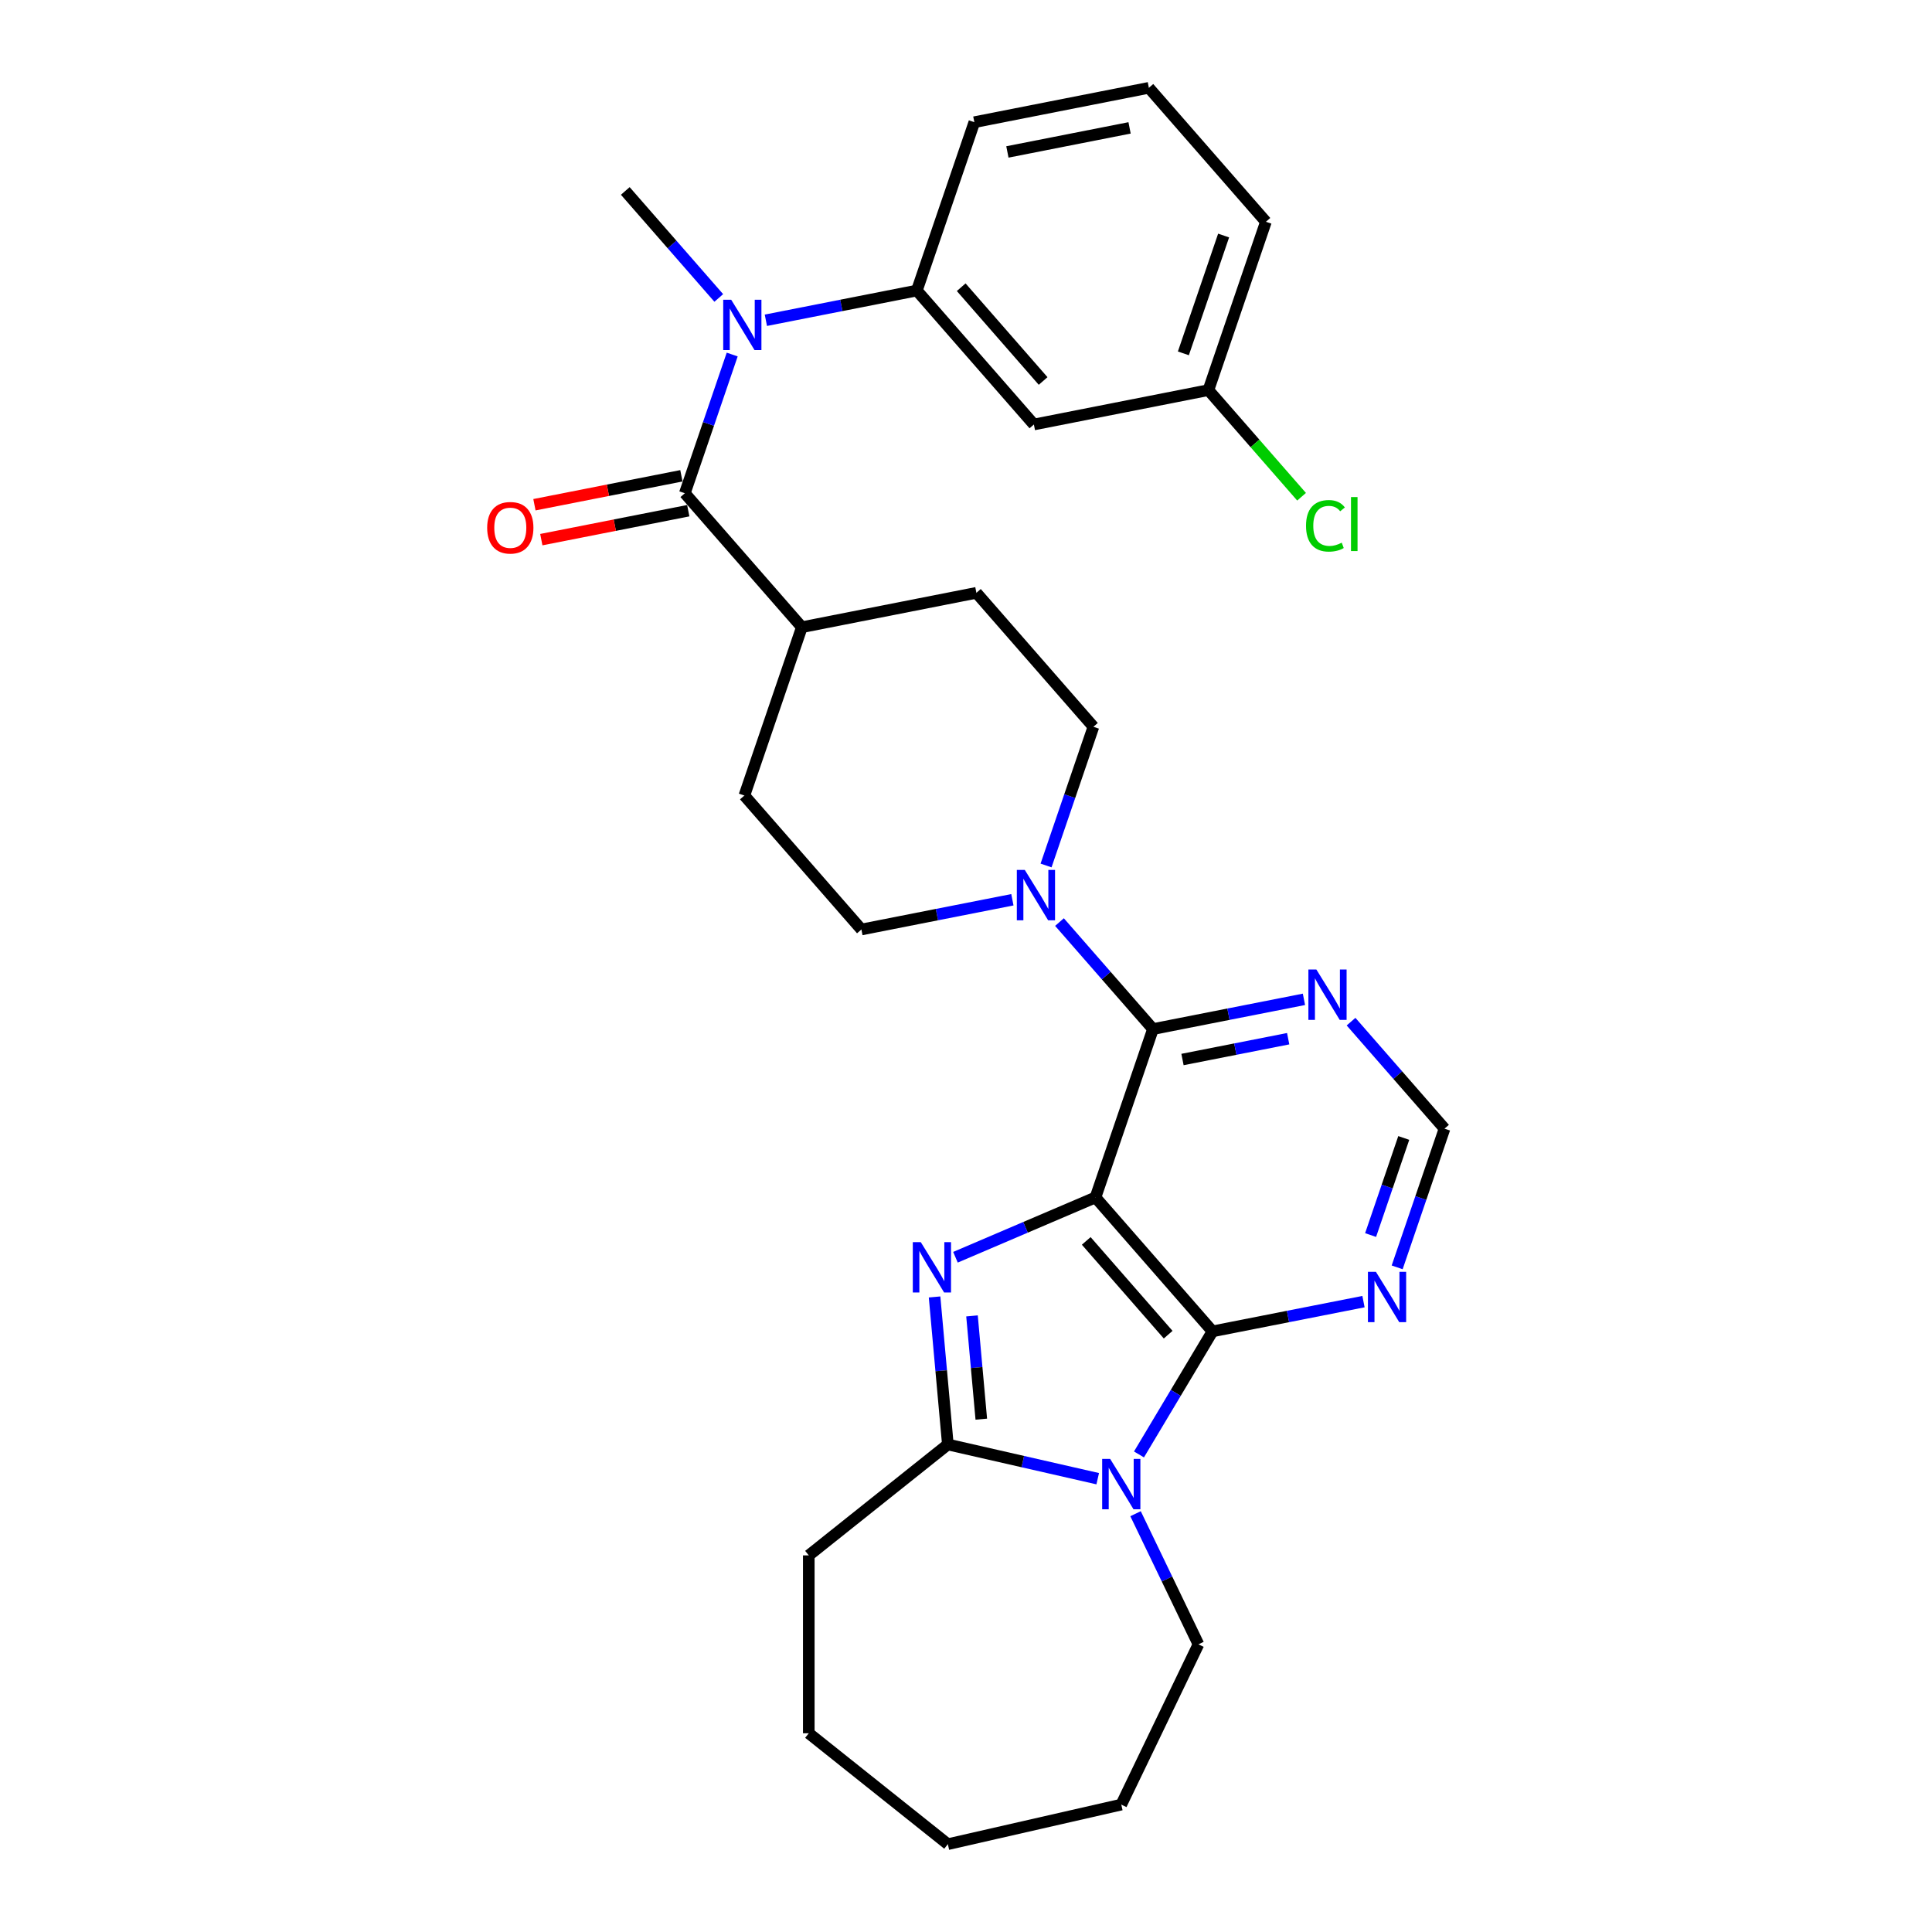 <?xml version='1.0' encoding='iso-8859-1'?>
<svg version='1.1' baseProfile='full'
              xmlns='http://www.w3.org/2000/svg'
                      xmlns:rdkit='http://www.rdkit.org/xml'
                      xmlns:xlink='http://www.w3.org/1999/xlink'
                  xml:space='preserve'
width='1000px' height='1000px' viewBox='0 0 1000 1000'>
<!-- END OF HEADER -->
<rect style='opacity:1.0;fill:#FFFFFF;stroke:none' width='1000' height='1000' x='0' y='0'> </rect>
<path class='bond-0' d='M 567.017,619.776 L 530.781,635.264' style='fill:none;fill-rule:evenodd;stroke:#000000;stroke-width:6px;stroke-linecap:butt;stroke-linejoin:miter;stroke-opacity:1' />
<path class='bond-0' d='M 530.781,635.264 L 494.545,650.752' style='fill:none;fill-rule:evenodd;stroke:#0000FF;stroke-width:6px;stroke-linecap:butt;stroke-linejoin:miter;stroke-opacity:1' />
<path class='bond-1' d='M 567.017,619.776 L 627.594,689.112' style='fill:none;fill-rule:evenodd;stroke:#000000;stroke-width:6px;stroke-linecap:butt;stroke-linejoin:miter;stroke-opacity:1' />
<path class='bond-1' d='M 562.236,642.292 L 604.64,690.827' style='fill:none;fill-rule:evenodd;stroke:#000000;stroke-width:6px;stroke-linecap:butt;stroke-linejoin:miter;stroke-opacity:1' />
<path class='bond-4' d='M 567.017,619.776 L 596.775,532.646' style='fill:none;fill-rule:evenodd;stroke:#000000;stroke-width:6px;stroke-linecap:butt;stroke-linejoin:miter;stroke-opacity:1' />
<path class='bond-3' d='M 483.735,671.301 L 487.171,709.482' style='fill:none;fill-rule:evenodd;stroke:#0000FF;stroke-width:6px;stroke-linecap:butt;stroke-linejoin:miter;stroke-opacity:1' />
<path class='bond-3' d='M 487.171,709.482 L 490.608,747.663' style='fill:none;fill-rule:evenodd;stroke:#000000;stroke-width:6px;stroke-linecap:butt;stroke-linejoin:miter;stroke-opacity:1' />
<path class='bond-3' d='M 503.106,681.105 L 505.512,707.831' style='fill:none;fill-rule:evenodd;stroke:#0000FF;stroke-width:6px;stroke-linecap:butt;stroke-linejoin:miter;stroke-opacity:1' />
<path class='bond-3' d='M 505.512,707.831 L 507.917,734.558' style='fill:none;fill-rule:evenodd;stroke:#000000;stroke-width:6px;stroke-linecap:butt;stroke-linejoin:miter;stroke-opacity:1' />
<path class='bond-2' d='M 627.594,689.112 L 608.565,720.962' style='fill:none;fill-rule:evenodd;stroke:#000000;stroke-width:6px;stroke-linecap:butt;stroke-linejoin:miter;stroke-opacity:1' />
<path class='bond-2' d='M 608.565,720.962 L 589.535,752.812' style='fill:none;fill-rule:evenodd;stroke:#0000FF;stroke-width:6px;stroke-linecap:butt;stroke-linejoin:miter;stroke-opacity:1' />
<path class='bond-8' d='M 627.594,689.112 L 666.667,681.416' style='fill:none;fill-rule:evenodd;stroke:#000000;stroke-width:6px;stroke-linecap:butt;stroke-linejoin:miter;stroke-opacity:1' />
<path class='bond-8' d='M 666.667,681.416 L 705.74,673.72' style='fill:none;fill-rule:evenodd;stroke:#0000FF;stroke-width:6px;stroke-linecap:butt;stroke-linejoin:miter;stroke-opacity:1' />
<path class='bond-19' d='M 587.758,783.49 L 604.038,817.297' style='fill:none;fill-rule:evenodd;stroke:#0000FF;stroke-width:6px;stroke-linecap:butt;stroke-linejoin:miter;stroke-opacity:1' />
<path class='bond-19' d='M 604.038,817.297 L 620.319,851.104' style='fill:none;fill-rule:evenodd;stroke:#000000;stroke-width:6px;stroke-linecap:butt;stroke-linejoin:miter;stroke-opacity:1' />
<path class='bond-30' d='M 568.18,765.368 L 529.394,756.516' style='fill:none;fill-rule:evenodd;stroke:#0000FF;stroke-width:6px;stroke-linecap:butt;stroke-linejoin:miter;stroke-opacity:1' />
<path class='bond-30' d='M 529.394,756.516 L 490.608,747.663' style='fill:none;fill-rule:evenodd;stroke:#000000;stroke-width:6px;stroke-linecap:butt;stroke-linejoin:miter;stroke-opacity:1' />
<path class='bond-21' d='M 490.608,747.663 L 418.623,805.068' style='fill:none;fill-rule:evenodd;stroke:#000000;stroke-width:6px;stroke-linecap:butt;stroke-linejoin:miter;stroke-opacity:1' />
<path class='bond-6' d='M 596.775,532.646 L 572.582,504.954' style='fill:none;fill-rule:evenodd;stroke:#000000;stroke-width:6px;stroke-linecap:butt;stroke-linejoin:miter;stroke-opacity:1' />
<path class='bond-6' d='M 572.582,504.954 L 548.388,477.263' style='fill:none;fill-rule:evenodd;stroke:#0000FF;stroke-width:6px;stroke-linecap:butt;stroke-linejoin:miter;stroke-opacity:1' />
<path class='bond-9' d='M 596.775,532.646 L 635.848,524.95' style='fill:none;fill-rule:evenodd;stroke:#000000;stroke-width:6px;stroke-linecap:butt;stroke-linejoin:miter;stroke-opacity:1' />
<path class='bond-9' d='M 635.848,524.95 L 674.921,517.254' style='fill:none;fill-rule:evenodd;stroke:#0000FF;stroke-width:6px;stroke-linecap:butt;stroke-linejoin:miter;stroke-opacity:1' />
<path class='bond-9' d='M 612.056,548.404 L 639.407,543.017' style='fill:none;fill-rule:evenodd;stroke:#000000;stroke-width:6px;stroke-linecap:butt;stroke-linejoin:miter;stroke-opacity:1' />
<path class='bond-9' d='M 639.407,543.017 L 666.757,537.63' style='fill:none;fill-rule:evenodd;stroke:#0000FF;stroke-width:6px;stroke-linecap:butt;stroke-linejoin:miter;stroke-opacity:1' />
<path class='bond-5' d='M 354.466,255.301 L 415.043,324.637' style='fill:none;fill-rule:evenodd;stroke:#000000;stroke-width:6px;stroke-linecap:butt;stroke-linejoin:miter;stroke-opacity:1' />
<path class='bond-7' d='M 354.466,255.301 L 366.725,219.405' style='fill:none;fill-rule:evenodd;stroke:#000000;stroke-width:6px;stroke-linecap:butt;stroke-linejoin:miter;stroke-opacity:1' />
<path class='bond-7' d='M 366.725,219.405 L 378.985,183.51' style='fill:none;fill-rule:evenodd;stroke:#0000FF;stroke-width:6px;stroke-linecap:butt;stroke-linejoin:miter;stroke-opacity:1' />
<path class='bond-14' d='M 352.686,246.267 L 314.654,253.758' style='fill:none;fill-rule:evenodd;stroke:#000000;stroke-width:6px;stroke-linecap:butt;stroke-linejoin:miter;stroke-opacity:1' />
<path class='bond-14' d='M 314.654,253.758 L 276.622,261.249' style='fill:none;fill-rule:evenodd;stroke:#FF0000;stroke-width:6px;stroke-linecap:butt;stroke-linejoin:miter;stroke-opacity:1' />
<path class='bond-14' d='M 356.245,264.334 L 318.213,271.825' style='fill:none;fill-rule:evenodd;stroke:#000000;stroke-width:6px;stroke-linecap:butt;stroke-linejoin:miter;stroke-opacity:1' />
<path class='bond-14' d='M 318.213,271.825 L 280.18,279.317' style='fill:none;fill-rule:evenodd;stroke:#FF0000;stroke-width:6px;stroke-linecap:butt;stroke-linejoin:miter;stroke-opacity:1' />
<path class='bond-15' d='M 541.437,447.971 L 553.696,412.075' style='fill:none;fill-rule:evenodd;stroke:#0000FF;stroke-width:6px;stroke-linecap:butt;stroke-linejoin:miter;stroke-opacity:1' />
<path class='bond-15' d='M 553.696,412.075 L 565.956,376.18' style='fill:none;fill-rule:evenodd;stroke:#000000;stroke-width:6px;stroke-linecap:butt;stroke-linejoin:miter;stroke-opacity:1' />
<path class='bond-16' d='M 524.008,465.711 L 484.935,473.407' style='fill:none;fill-rule:evenodd;stroke:#0000FF;stroke-width:6px;stroke-linecap:butt;stroke-linejoin:miter;stroke-opacity:1' />
<path class='bond-16' d='M 484.935,473.407 L 445.862,481.103' style='fill:none;fill-rule:evenodd;stroke:#000000;stroke-width:6px;stroke-linecap:butt;stroke-linejoin:miter;stroke-opacity:1' />
<path class='bond-10' d='M 396.414,165.77 L 435.487,158.074' style='fill:none;fill-rule:evenodd;stroke:#0000FF;stroke-width:6px;stroke-linecap:butt;stroke-linejoin:miter;stroke-opacity:1' />
<path class='bond-10' d='M 435.487,158.074 L 474.56,150.378' style='fill:none;fill-rule:evenodd;stroke:#000000;stroke-width:6px;stroke-linecap:butt;stroke-linejoin:miter;stroke-opacity:1' />
<path class='bond-23' d='M 372.034,154.218 L 347.84,126.526' style='fill:none;fill-rule:evenodd;stroke:#0000FF;stroke-width:6px;stroke-linecap:butt;stroke-linejoin:miter;stroke-opacity:1' />
<path class='bond-23' d='M 347.84,126.526 L 323.647,98.835' style='fill:none;fill-rule:evenodd;stroke:#000000;stroke-width:6px;stroke-linecap:butt;stroke-linejoin:miter;stroke-opacity:1' />
<path class='bond-31' d='M 723.169,655.98 L 735.428,620.084' style='fill:none;fill-rule:evenodd;stroke:#0000FF;stroke-width:6px;stroke-linecap:butt;stroke-linejoin:miter;stroke-opacity:1' />
<path class='bond-31' d='M 735.428,620.084 L 747.688,584.189' style='fill:none;fill-rule:evenodd;stroke:#000000;stroke-width:6px;stroke-linecap:butt;stroke-linejoin:miter;stroke-opacity:1' />
<path class='bond-31' d='M 709.421,639.259 L 718.003,614.133' style='fill:none;fill-rule:evenodd;stroke:#0000FF;stroke-width:6px;stroke-linecap:butt;stroke-linejoin:miter;stroke-opacity:1' />
<path class='bond-31' d='M 718.003,614.133 L 726.584,589.006' style='fill:none;fill-rule:evenodd;stroke:#000000;stroke-width:6px;stroke-linecap:butt;stroke-linejoin:miter;stroke-opacity:1' />
<path class='bond-12' d='M 699.301,528.806 L 723.495,556.497' style='fill:none;fill-rule:evenodd;stroke:#0000FF;stroke-width:6px;stroke-linecap:butt;stroke-linejoin:miter;stroke-opacity:1' />
<path class='bond-12' d='M 723.495,556.497 L 747.688,584.189' style='fill:none;fill-rule:evenodd;stroke:#000000;stroke-width:6px;stroke-linecap:butt;stroke-linejoin:miter;stroke-opacity:1' />
<path class='bond-11' d='M 474.56,150.378 L 535.137,219.714' style='fill:none;fill-rule:evenodd;stroke:#000000;stroke-width:6px;stroke-linecap:butt;stroke-linejoin:miter;stroke-opacity:1' />
<path class='bond-11' d='M 497.514,148.663 L 539.918,197.198' style='fill:none;fill-rule:evenodd;stroke:#000000;stroke-width:6px;stroke-linecap:butt;stroke-linejoin:miter;stroke-opacity:1' />
<path class='bond-24' d='M 474.56,150.378 L 504.318,63.248' style='fill:none;fill-rule:evenodd;stroke:#000000;stroke-width:6px;stroke-linecap:butt;stroke-linejoin:miter;stroke-opacity:1' />
<path class='bond-20' d='M 535.137,219.714 L 625.473,201.921' style='fill:none;fill-rule:evenodd;stroke:#000000;stroke-width:6px;stroke-linecap:butt;stroke-linejoin:miter;stroke-opacity:1' />
<path class='bond-13' d='M 415.043,324.637 L 385.285,411.767' style='fill:none;fill-rule:evenodd;stroke:#000000;stroke-width:6px;stroke-linecap:butt;stroke-linejoin:miter;stroke-opacity:1' />
<path class='bond-32' d='M 415.043,324.637 L 505.379,306.844' style='fill:none;fill-rule:evenodd;stroke:#000000;stroke-width:6px;stroke-linecap:butt;stroke-linejoin:miter;stroke-opacity:1' />
<path class='bond-18' d='M 565.956,376.18 L 505.379,306.844' style='fill:none;fill-rule:evenodd;stroke:#000000;stroke-width:6px;stroke-linecap:butt;stroke-linejoin:miter;stroke-opacity:1' />
<path class='bond-17' d='M 445.862,481.103 L 385.285,411.767' style='fill:none;fill-rule:evenodd;stroke:#000000;stroke-width:6px;stroke-linecap:butt;stroke-linejoin:miter;stroke-opacity:1' />
<path class='bond-27' d='M 620.319,851.104 L 580.371,934.058' style='fill:none;fill-rule:evenodd;stroke:#000000;stroke-width:6px;stroke-linecap:butt;stroke-linejoin:miter;stroke-opacity:1' />
<path class='bond-22' d='M 625.473,201.921 L 649.584,229.517' style='fill:none;fill-rule:evenodd;stroke:#000000;stroke-width:6px;stroke-linecap:butt;stroke-linejoin:miter;stroke-opacity:1' />
<path class='bond-22' d='M 649.584,229.517 L 673.694,257.114' style='fill:none;fill-rule:evenodd;stroke:#00CC00;stroke-width:6px;stroke-linecap:butt;stroke-linejoin:miter;stroke-opacity:1' />
<path class='bond-34' d='M 625.473,201.921 L 655.231,114.791' style='fill:none;fill-rule:evenodd;stroke:#000000;stroke-width:6px;stroke-linecap:butt;stroke-linejoin:miter;stroke-opacity:1' />
<path class='bond-34' d='M 612.511,182.899 L 633.342,121.909' style='fill:none;fill-rule:evenodd;stroke:#000000;stroke-width:6px;stroke-linecap:butt;stroke-linejoin:miter;stroke-opacity:1' />
<path class='bond-28' d='M 418.623,805.068 L 418.623,897.14' style='fill:none;fill-rule:evenodd;stroke:#000000;stroke-width:6px;stroke-linecap:butt;stroke-linejoin:miter;stroke-opacity:1' />
<path class='bond-25' d='M 504.318,63.248 L 594.654,45.455' style='fill:none;fill-rule:evenodd;stroke:#000000;stroke-width:6px;stroke-linecap:butt;stroke-linejoin:miter;stroke-opacity:1' />
<path class='bond-25' d='M 521.427,78.646 L 584.662,66.191' style='fill:none;fill-rule:evenodd;stroke:#000000;stroke-width:6px;stroke-linecap:butt;stroke-linejoin:miter;stroke-opacity:1' />
<path class='bond-26' d='M 594.654,45.455 L 655.231,114.791' style='fill:none;fill-rule:evenodd;stroke:#000000;stroke-width:6px;stroke-linecap:butt;stroke-linejoin:miter;stroke-opacity:1' />
<path class='bond-29' d='M 580.371,934.058 L 490.608,954.545' style='fill:none;fill-rule:evenodd;stroke:#000000;stroke-width:6px;stroke-linecap:butt;stroke-linejoin:miter;stroke-opacity:1' />
<path class='bond-33' d='M 418.623,897.14 L 490.608,954.545' style='fill:none;fill-rule:evenodd;stroke:#000000;stroke-width:6px;stroke-linecap:butt;stroke-linejoin:miter;stroke-opacity:1' />
<path  class='atom-1' d='M 476.591 642.925
L 485.135 656.736
Q 485.982 658.098, 487.345 660.566
Q 488.707 663.033, 488.781 663.181
L 488.781 642.925
L 492.243 642.925
L 492.243 668.999
L 488.671 668.999
L 479.5 653.9
Q 478.432 652.132, 477.291 650.106
Q 476.186 648.081, 475.854 647.455
L 475.854 668.999
L 472.466 668.999
L 472.466 642.925
L 476.591 642.925
' fill='#0000FF'/>
<path  class='atom-3' d='M 574.607 755.113
L 583.151 768.924
Q 583.998 770.287, 585.361 772.754
Q 586.724 775.222, 586.797 775.369
L 586.797 755.113
L 590.259 755.113
L 590.259 781.188
L 586.687 781.188
L 577.517 766.088
Q 576.448 764.321, 575.307 762.295
Q 574.202 760.269, 573.87 759.643
L 573.87 781.188
L 570.482 781.188
L 570.482 755.113
L 574.607 755.113
' fill='#0000FF'/>
<path  class='atom-7' d='M 530.434 450.272
L 538.978 464.083
Q 539.825 465.446, 541.188 467.913
Q 542.551 470.381, 542.624 470.528
L 542.624 450.272
L 546.086 450.272
L 546.086 476.347
L 542.514 476.347
L 533.344 461.247
Q 532.276 459.48, 531.134 457.454
Q 530.029 455.428, 529.698 454.802
L 529.698 476.347
L 526.309 476.347
L 526.309 450.272
L 530.434 450.272
' fill='#0000FF'/>
<path  class='atom-8' d='M 378.46 155.134
L 387.005 168.944
Q 387.852 170.307, 389.214 172.775
Q 390.577 175.242, 390.651 175.389
L 390.651 155.134
L 394.113 155.134
L 394.113 181.208
L 390.54 181.208
L 381.37 166.109
Q 380.302 164.341, 379.16 162.315
Q 378.055 160.29, 377.724 159.664
L 377.724 181.208
L 374.336 181.208
L 374.336 155.134
L 378.46 155.134
' fill='#0000FF'/>
<path  class='atom-9' d='M 712.166 658.281
L 720.71 672.092
Q 721.557 673.455, 722.92 675.922
Q 724.283 678.39, 724.356 678.537
L 724.356 658.281
L 727.818 658.281
L 727.818 684.356
L 724.246 684.356
L 715.076 669.256
Q 714.008 667.489, 712.866 665.463
Q 711.761 663.437, 711.43 662.811
L 711.43 684.356
L 708.041 684.356
L 708.041 658.281
L 712.166 658.281
' fill='#0000FF'/>
<path  class='atom-10' d='M 681.347 501.815
L 689.891 515.626
Q 690.738 516.989, 692.101 519.456
Q 693.464 521.924, 693.537 522.071
L 693.537 501.815
L 696.999 501.815
L 696.999 527.89
L 693.427 527.89
L 684.257 512.79
Q 683.189 511.023, 682.047 508.997
Q 680.942 506.971, 680.611 506.345
L 680.611 527.89
L 677.222 527.89
L 677.222 501.815
L 681.347 501.815
' fill='#0000FF'/>
<path  class='atom-15' d='M 252.161 273.168
Q 252.161 266.907, 255.254 263.408
Q 258.348 259.909, 264.13 259.909
Q 269.912 259.909, 273.006 263.408
Q 276.099 266.907, 276.099 273.168
Q 276.099 279.502, 272.969 283.111
Q 269.838 286.684, 264.13 286.684
Q 258.385 286.684, 255.254 283.111
Q 252.161 279.539, 252.161 273.168
M 264.13 283.737
Q 268.107 283.737, 270.244 281.086
Q 272.416 278.397, 272.416 273.168
Q 272.416 268.048, 270.244 265.47
Q 268.107 262.856, 264.13 262.856
Q 260.153 262.856, 257.98 265.434
Q 255.844 268.012, 255.844 273.168
Q 255.844 278.434, 257.98 281.086
Q 260.153 283.737, 264.13 283.737
' fill='#FF0000'/>
<path  class='atom-23' d='M 675.996 272.159
Q 675.996 265.677, 679.016 262.289
Q 682.073 258.864, 687.855 258.864
Q 693.232 258.864, 696.104 262.657
L 693.674 264.646
Q 691.575 261.884, 687.855 261.884
Q 683.914 261.884, 681.815 264.536
Q 679.753 267.151, 679.753 272.159
Q 679.753 277.315, 681.889 279.967
Q 684.061 282.619, 688.26 282.619
Q 691.133 282.619, 694.484 280.888
L 695.515 283.65
Q 694.153 284.534, 692.09 285.049
Q 690.028 285.565, 687.744 285.565
Q 682.073 285.565, 679.016 282.103
Q 675.996 278.641, 675.996 272.159
' fill='#00CC00'/>
<path  class='atom-23' d='M 699.272 257.281
L 702.66 257.281
L 702.66 285.233
L 699.272 285.233
L 699.272 257.281
' fill='#00CC00'/>
</svg>
